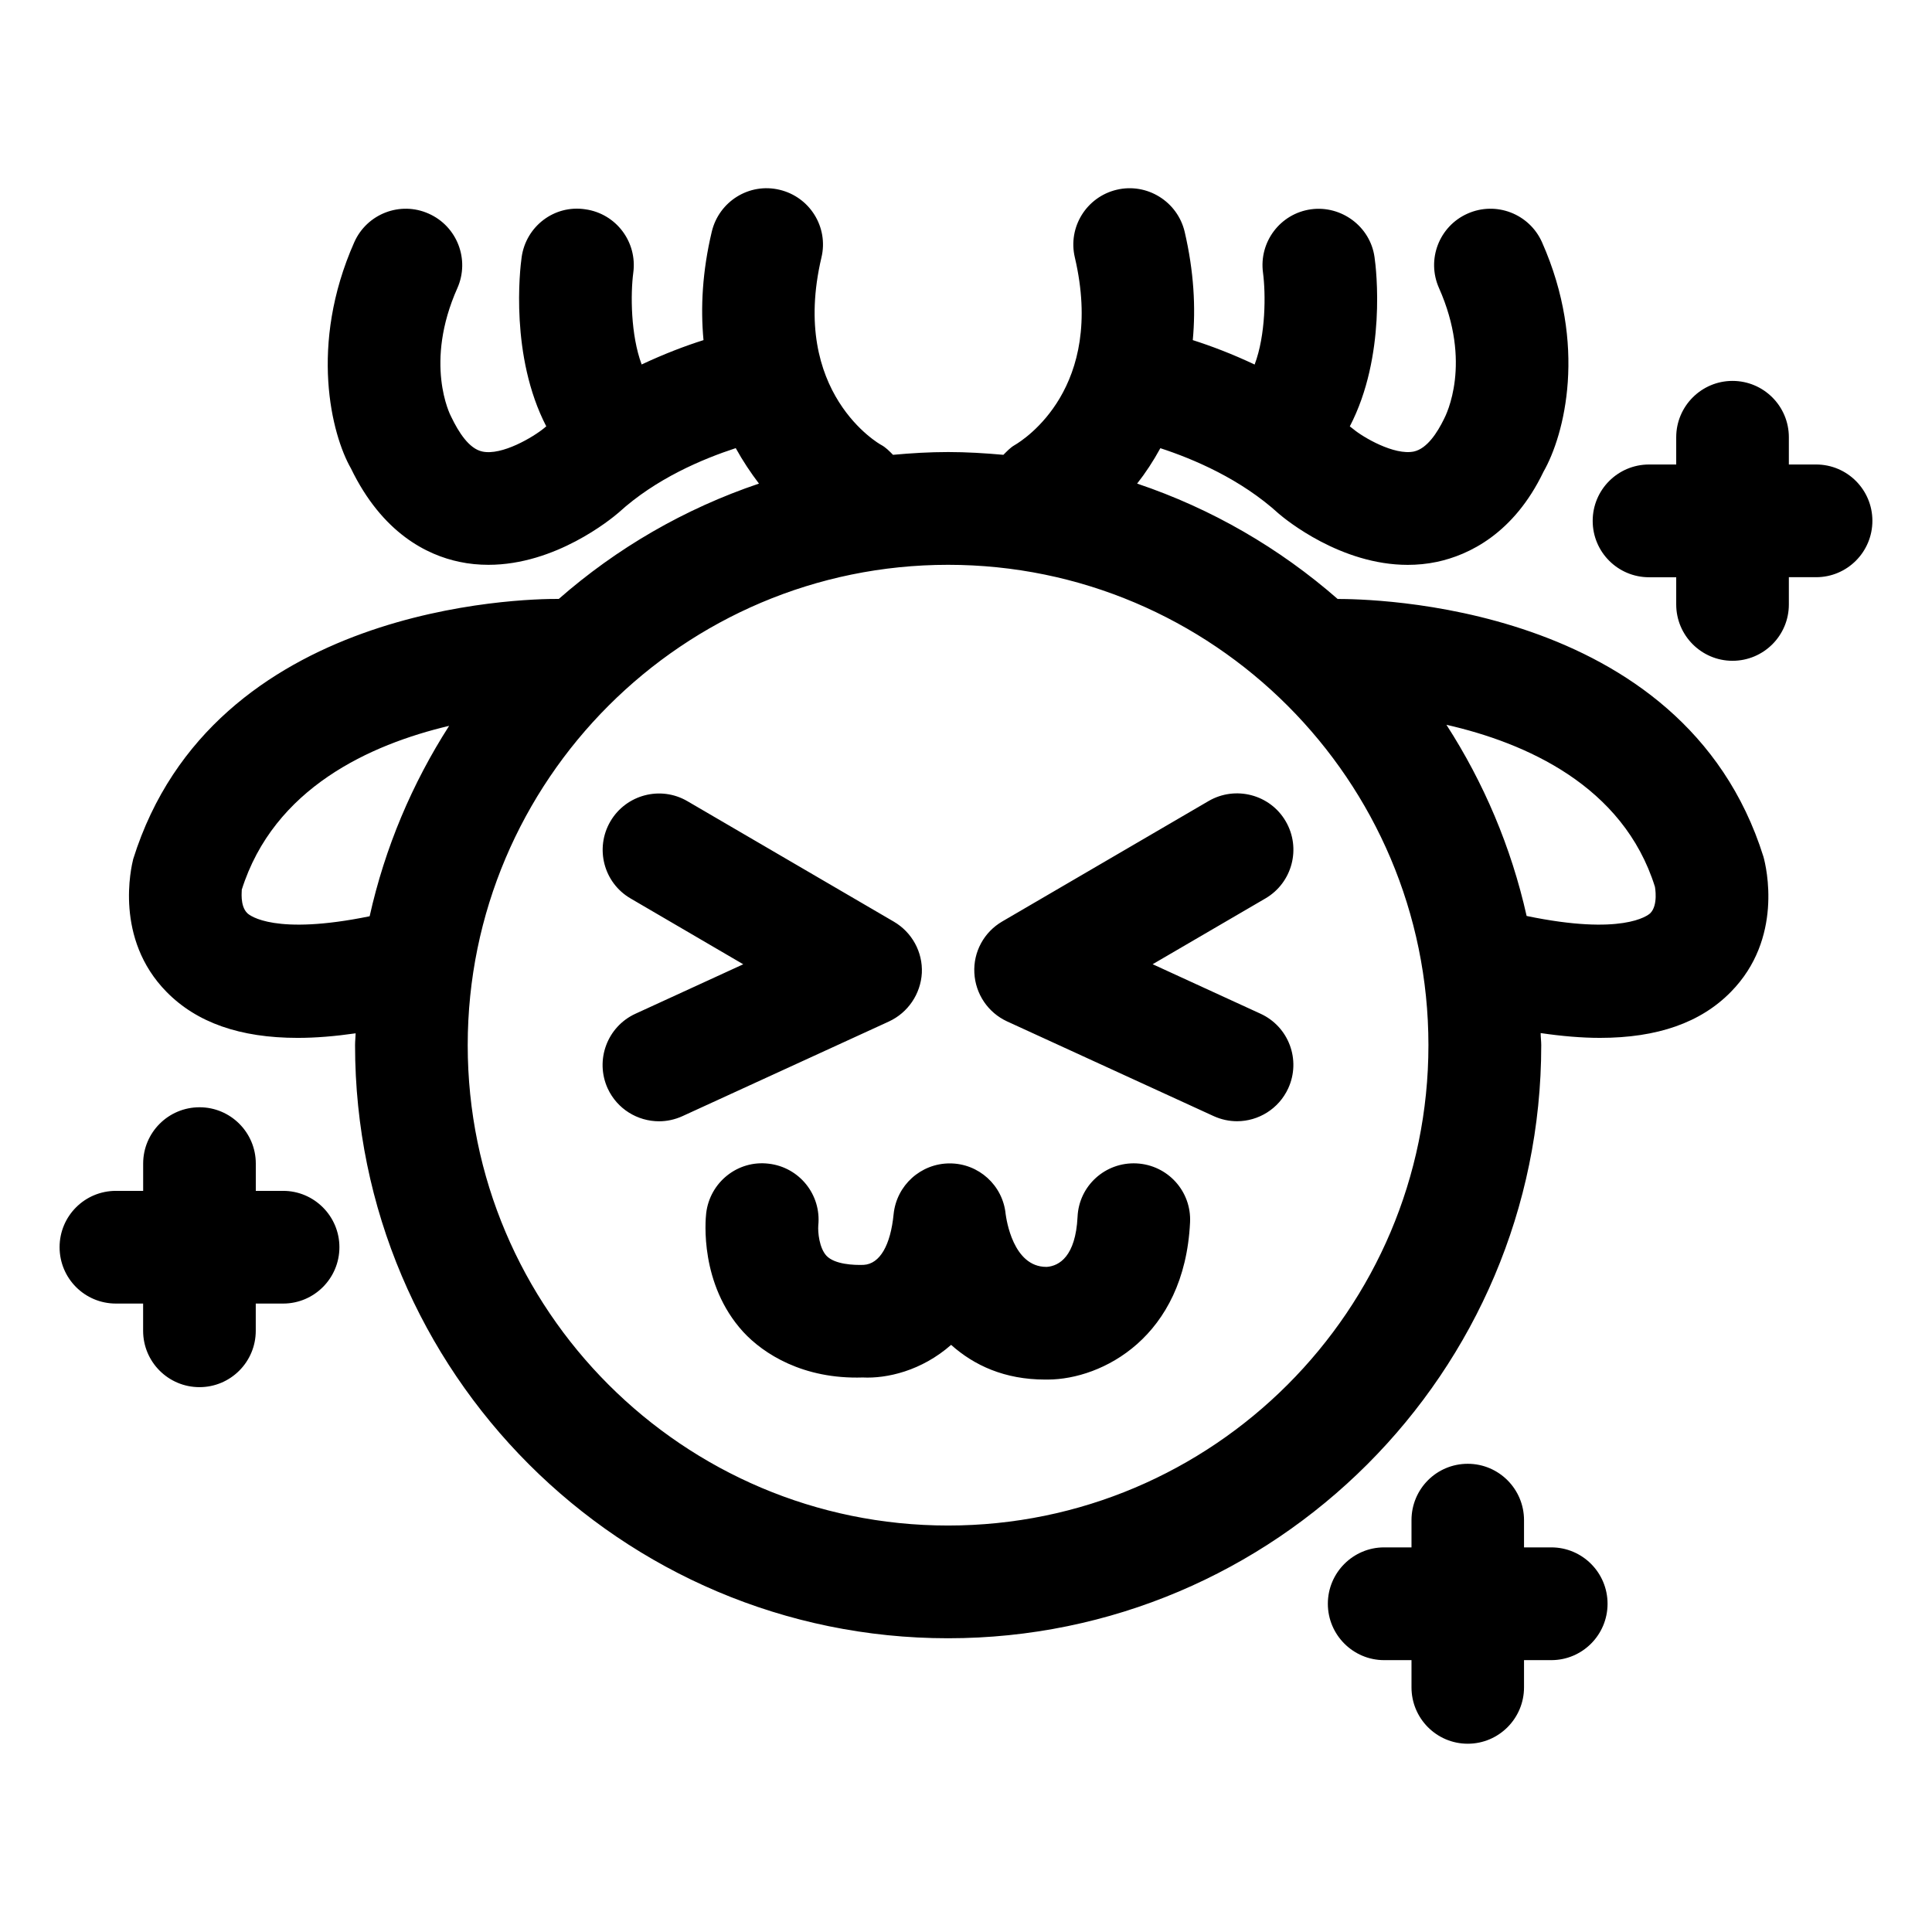 <?xml version="1.0" encoding="UTF-8"?>
<!-- Uploaded to: SVG Repo, www.svgrepo.com, Generator: SVG Repo Mixer Tools -->
<svg fill="#000000" width="800px" height="800px" version="1.1" viewBox="144 144 512 512" xmlns="http://www.w3.org/2000/svg">
 <path d="m379.59 414.7-54.711 25.082c-2.031 0.93-4.156 1.371-6.219 1.371-5.684 0-11.098-3.242-13.617-8.707-3.418-7.512-0.125-16.375 7.383-19.805l28.543-13.098-29.836-17.43c-7.164-4.156-9.523-13.305-5.383-20.422 4.156-7.117 13.32-9.523 20.422-5.367l54.68 31.914c4.832 2.816 7.715 8.062 7.445 13.633-0.316 5.539-3.668 10.5-8.707 12.828zm105.14-53.043c-4.125-7.117-13.32-9.523-20.453-5.367l-54.68 31.914c-4.832 2.816-7.684 8.062-7.383 13.633 0.285 5.574 3.621 10.516 8.676 12.848l54.711 25.082c2.031 0.93 4.156 1.371 6.234 1.371 5.621 0 11.035-3.242 13.555-8.707 3.449-7.512 0.156-16.375-7.383-19.805l-28.543-13.098 29.883-17.43c7.129-4.16 9.539-13.309 5.383-20.441zm-39.551 90.656c-8.266-0.395-15.258 5.934-15.617 14.184-0.52 10.469-4.863 12.988-8.125 13.242h-0.156c-8.832 0-10.578-12.641-10.77-13.965-0.738-7.637-7.133-13.461-14.816-13.461-7.684 0-14.105 5.824-14.879 13.461-0.805 8.172-3.606 13.18-7.934 13.43-2.582 0.094-7.652-0.109-9.84-2.394-1.938-2.062-2.332-6.297-2.188-8.062 0.836-8.125-5.008-15.43-13.16-16.359-8.203-0.992-15.586 4.945-16.547 13.129-0.219 1.875-1.746 18.781 9.809 31.441 5.352 5.809 15.871 12.594 31.676 12.09 6.359 0.316 15.555-1.73 23.426-8.645 6.094 5.449 14.199 9.195 24.906 9.195h0.77c14.297-0.062 36.164-11.18 37.645-41.645 0.41-8.242-5.918-15.23-14.199-15.641zm166.15-81.285c0.77 2.754 5.289 21.711-8.645 35.848-7.965 8.125-19.43 12.172-34.684 12.172-4.832 0-10.125-0.457-15.711-1.273 0 1.086 0.156 2.125 0.156 3.211 0 86.656-70.52 157.17-157.19 157.17-86.672 0-157.16-70.52-157.16-157.17 0-1.055 0.125-2.094 0.156-3.148-5.481 0.789-10.613 1.211-15.352 1.211-15.289 0-26.75-4.047-34.746-12.172-13.918-14.137-9.371-33.094-8.852-35.219 21.129-67.465 103.3-68.992 112.79-68.941 15.32-13.43 33.297-23.898 53.043-30.559-2.156-2.832-4.25-5.953-6.156-9.398-8.77 2.867-21.129 8.047-31.031 17.082-2.125 1.828-16.781 13.84-34.496 13.84-2.519 0-5.133-0.234-7.715-0.789-8.5-1.781-20.402-7.527-28.746-24.785-5.07-8.848-11.211-32.621 0.898-59.922 3.352-7.527 12.172-10.941 19.711-7.574 7.559 3.352 10.941 12.172 7.621 19.711-8.879 19.887-1.969 33.57-1.652 34.121 1.996 4.156 4.738 8.453 8.23 9.211 5.195 1.148 13.555-3.84 16.484-6.266 0.125-0.156 0.332-0.25 0.488-0.395-9.617-18.594-7.004-41.566-6.531-44.824 1.133-8.172 8.645-13.949 16.848-12.707 8.188 1.133 13.84 8.66 12.738 16.816-0.738 5.621-0.707 16.469 2.219 24.309 6-2.816 11.523-4.914 16.391-6.453-0.805-8.629-0.316-18.168 2.188-28.719 1.906-8.031 9.934-13.066 17.996-11.117 7.996 1.906 13.004 9.934 11.066 17.965-8.453 35.945 15.523 49.5 15.809 49.625 1.258 0.676 2.219 1.684 3.164 2.644 4.801-0.441 9.652-0.738 14.609-0.738 4.93 0 9.777 0.301 14.641 0.738 0.93-0.914 1.812-1.906 2.977-2.566 2.582-1.512 24.043-15.191 15.965-49.719-1.906-8.031 3.07-16.059 11.098-17.965 7.996-1.891 16.074 3.086 17.996 11.117 2.457 10.547 2.961 20.105 2.156 28.734 4.832 1.543 10.391 3.637 16.391 6.473 2.961-7.84 2.961-18.719 2.219-24.34-1.102-8.156 4.582-15.68 12.738-16.801 7.996-1.086 15.68 4.519 16.816 12.676 0.488 3.258 3.133 26.246-6.551 44.855 0.316 0.27 0.676 0.488 0.992 0.77 2.457 2.047 10.738 6.977 15.996 5.887 3.512-0.77 6.234-5.07 7.934-8.535 0.645-1.227 7.559-14.91-1.289-34.793-3.352-7.543 0.031-16.359 7.559-19.711 7.559-3.371 16.391 0.047 19.742 7.574 12.121 27.301 5.969 51.074 0.395 60.82-7.84 16.375-19.773 22.105-28.262 23.898-2.582 0.551-5.227 0.789-7.715 0.789-17.742 0-32.324-11.98-34.133-13.523-10.125-9.242-22.609-14.516-31.426-17.398-1.875 3.434-3.938 6.566-6.156 9.383 19.805 6.66 37.754 17.129 53.137 30.574 7.539 0.027 91.613 0.516 112.84 68.297zm-369.37 15.789c4.062-18.23 11.289-35.219 21.066-50.461-20.816 4.93-46.461 16.406-54.98 43.504 0-0.016 0.031-0.016 0.031-0.016 0.062 0-0.582 4.203 1.48 6.172 0.66 0.645 7.336 5.934 32.402 0.801zm280.59 34.164c0-70.188-57.105-127.3-127.3-127.3-70.203 0-127.3 57.105-127.3 127.3 0 70.203 57.105 127.3 127.3 127.3 70.199 0.004 127.3-57.102 127.3-127.3zm60.031-41.957c-8.422-26.891-34.387-38.195-55.262-42.949 9.871 15.305 17.16 32.371 21.254 50.664 25.301 5.258 32.07-0.062 32.777-0.738 2.144-2.16 1.23-6.93 1.23-6.977zm-71.777 204.93h7.258v7.211c0 8.234 6.644 14.941 14.91 14.941 8.234 0 14.91-6.707 14.91-14.941v-7.211h7.227c8.234 0 14.91-6.691 14.91-14.941s-6.676-14.941-14.91-14.941h-7.227v-7.211c0-8.25-6.676-14.941-14.91-14.941-8.266 0-14.91 6.676-14.91 14.941v7.211h-7.258c-8.203 0-14.91 6.691-14.91 14.941s6.707 14.941 14.91 14.941zm-336.07-94.496h7.195v7.211c0 8.25 6.676 14.941 14.941 14.941 8.234 0 14.91-6.691 14.91-14.941v-7.211h7.258c8.203 0 14.91-6.676 14.91-14.941 0-8.234-6.707-14.926-14.91-14.926h-7.246v-7.227c0-8.234-6.676-14.926-14.91-14.926-8.266 0-14.941 6.691-14.941 14.926v7.227h-7.207c-8.297 0-14.941 6.691-14.941 14.926 0 8.25 6.644 14.941 14.941 14.941zm450.56-222.36h-7.227v-7.227c0-8.234-6.676-14.926-14.941-14.926-8.203 0-14.91 6.691-14.91 14.926v7.227h-7.195c-8.266 0-14.941 6.691-14.941 14.941s6.676 14.941 14.941 14.941h7.195v7.211c0 8.234 6.707 14.926 14.91 14.926 8.266 0 14.941-6.691 14.941-14.926v-7.227h7.227c8.234 0 14.91-6.691 14.91-14.941s-6.676-14.926-14.91-14.926z"/>
</svg>